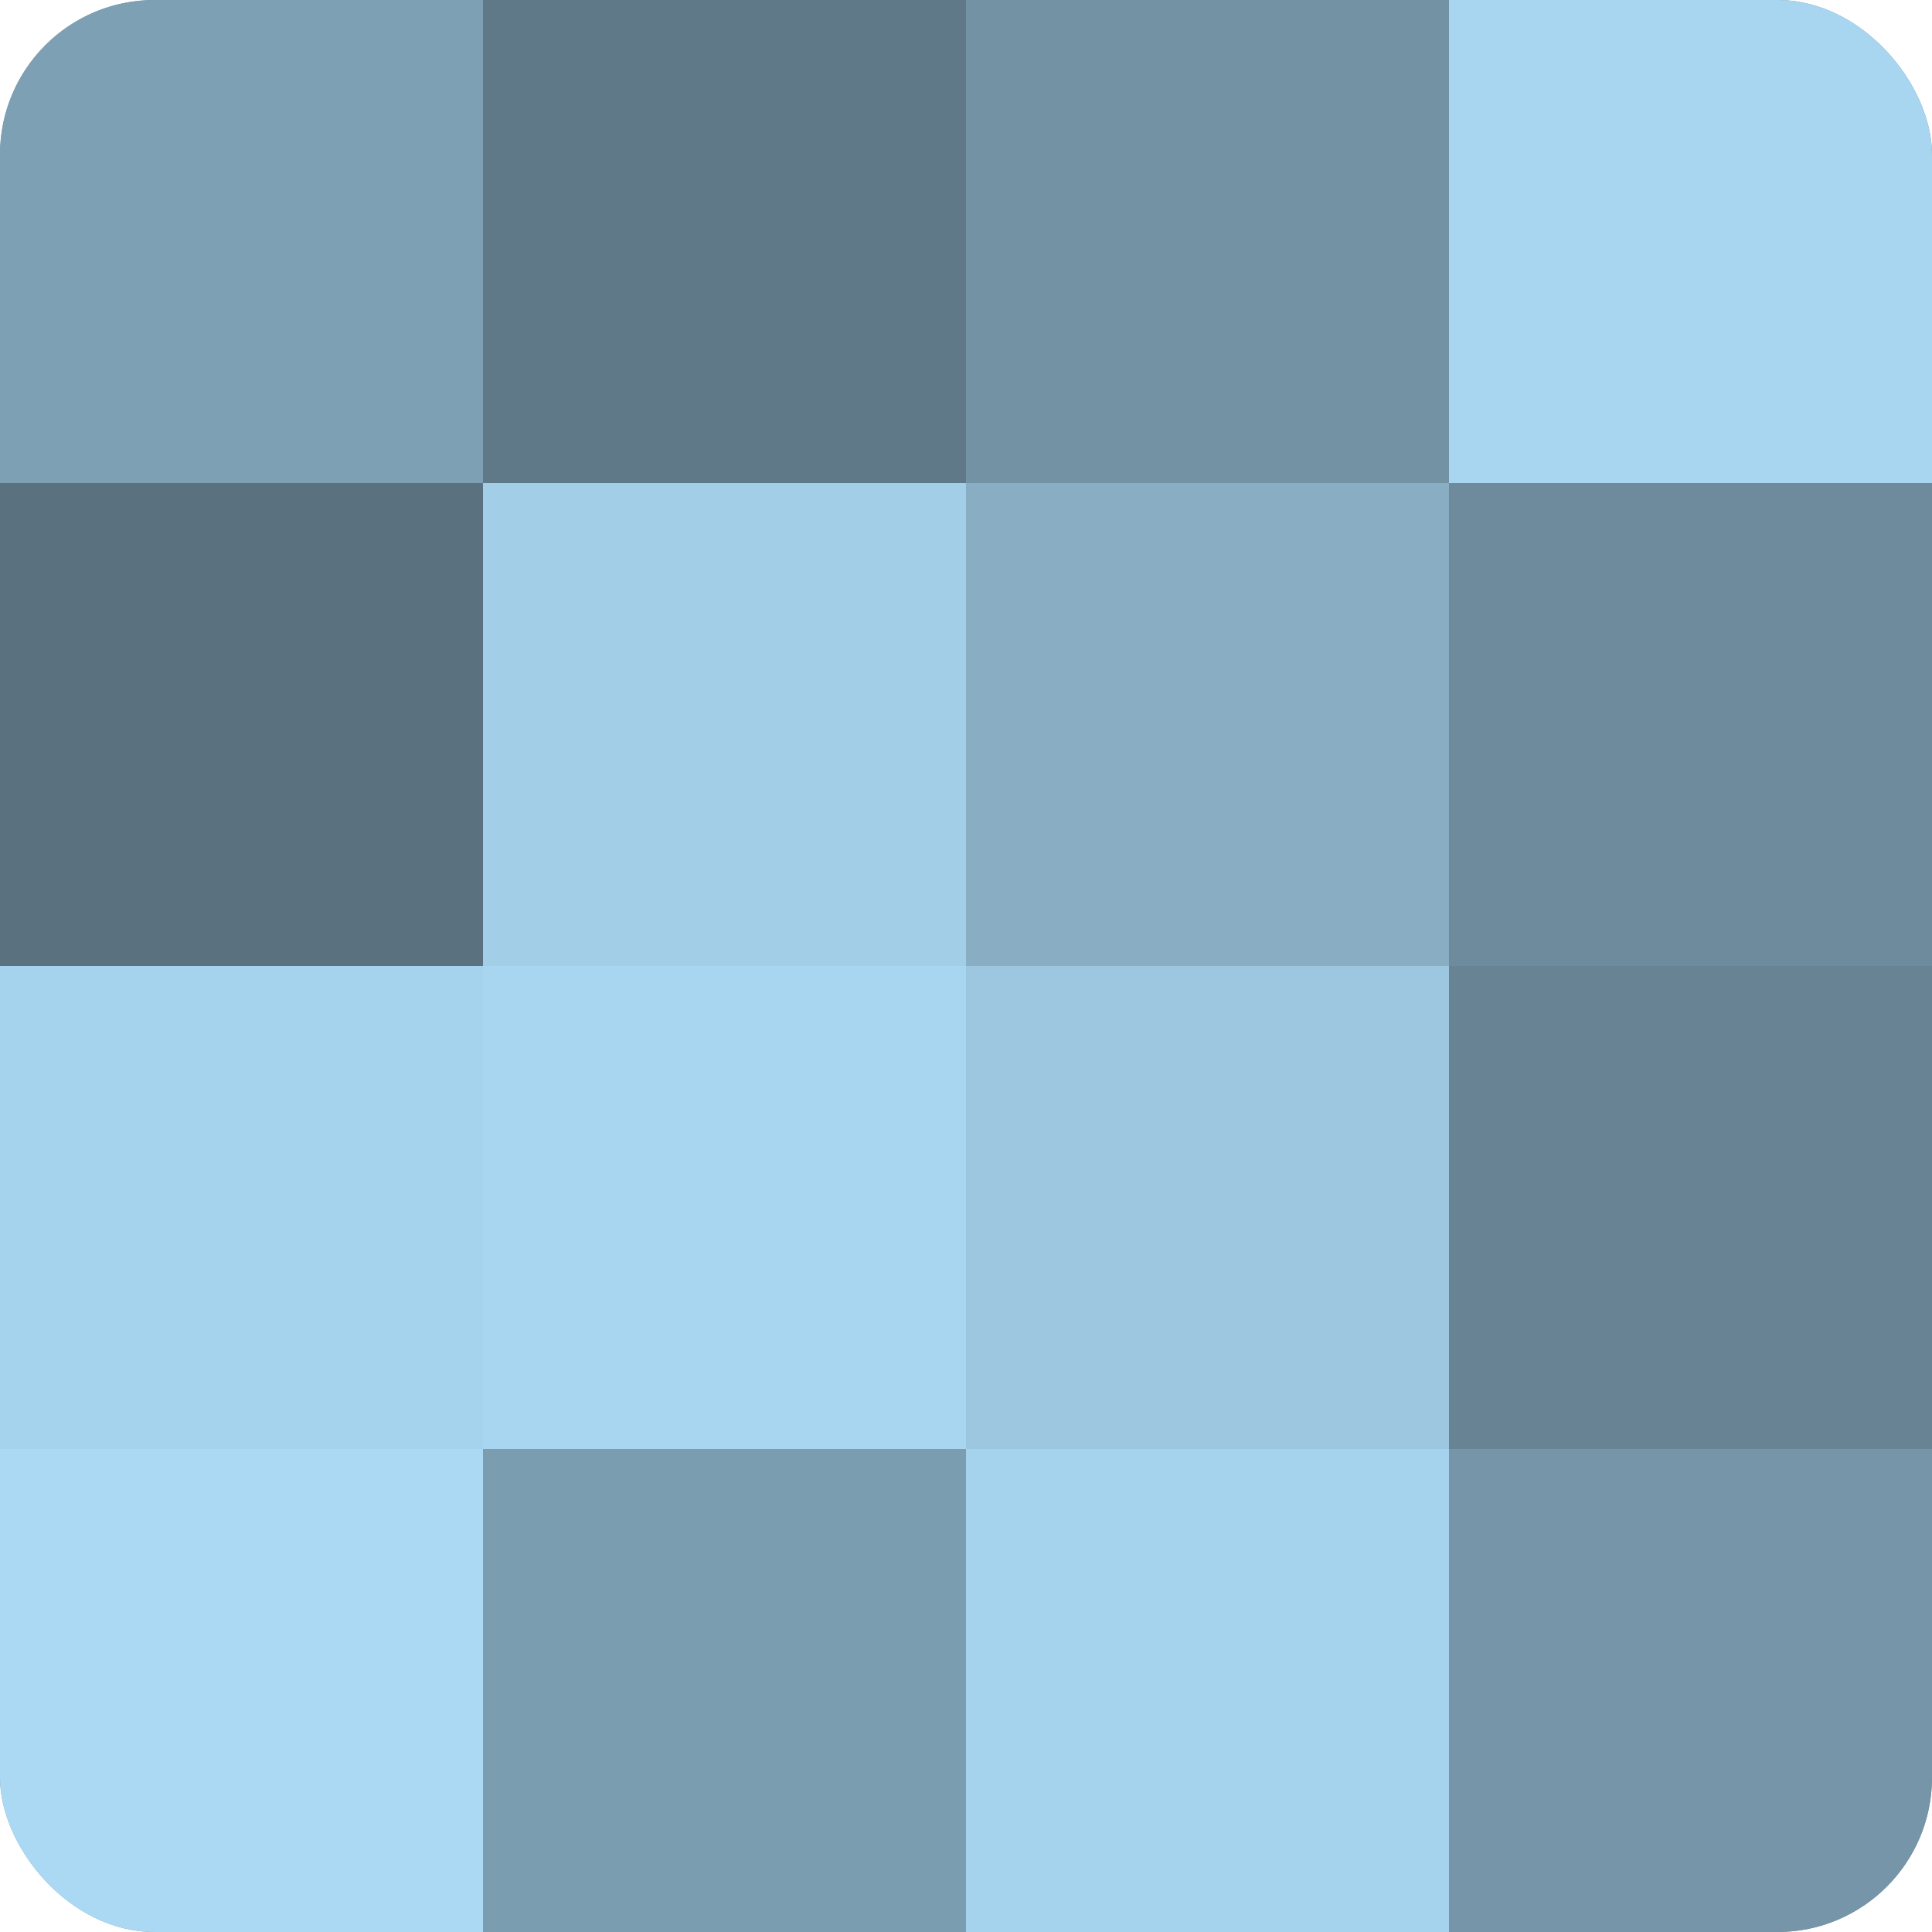 <?xml version="1.0" encoding="UTF-8"?>
<svg xmlns="http://www.w3.org/2000/svg" width="60" height="60" viewBox="0 0 100 100" preserveAspectRatio="xMidYMid meet"><defs><clipPath id="c" width="100" height="100"><rect width="100" height="100" rx="8" ry="8"/></clipPath></defs><g clip-path="url(#c)"><rect width="100" height="100" fill="#708ea0"/><rect width="25" height="25" fill="#7ea0b4"/><rect y="25" width="25" height="25" fill="#5a7280"/><rect y="50" width="25" height="25" fill="#a5d2ec"/><rect y="75" width="25" height="25" fill="#abd9f4"/><rect x="25" width="25" height="25" fill="#5f7988"/><rect x="25" y="25" width="25" height="25" fill="#a2cee8"/><rect x="25" y="50" width="25" height="25" fill="#a8d5f0"/><rect x="25" y="75" width="25" height="25" fill="#7b9db0"/><rect x="50" width="25" height="25" fill="#7392a4"/><rect x="50" y="25" width="25" height="25" fill="#89aec4"/><rect x="50" y="50" width="25" height="25" fill="#9dc7e0"/><rect x="50" y="75" width="25" height="25" fill="#a5d2ec"/><rect x="75" width="25" height="25" fill="#a8d5f0"/><rect x="75" y="25" width="25" height="25" fill="#6d8b9c"/><rect x="75" y="50" width="25" height="25" fill="#688494"/><rect x="75" y="75" width="25" height="25" fill="#7695a8"/></g></svg>
